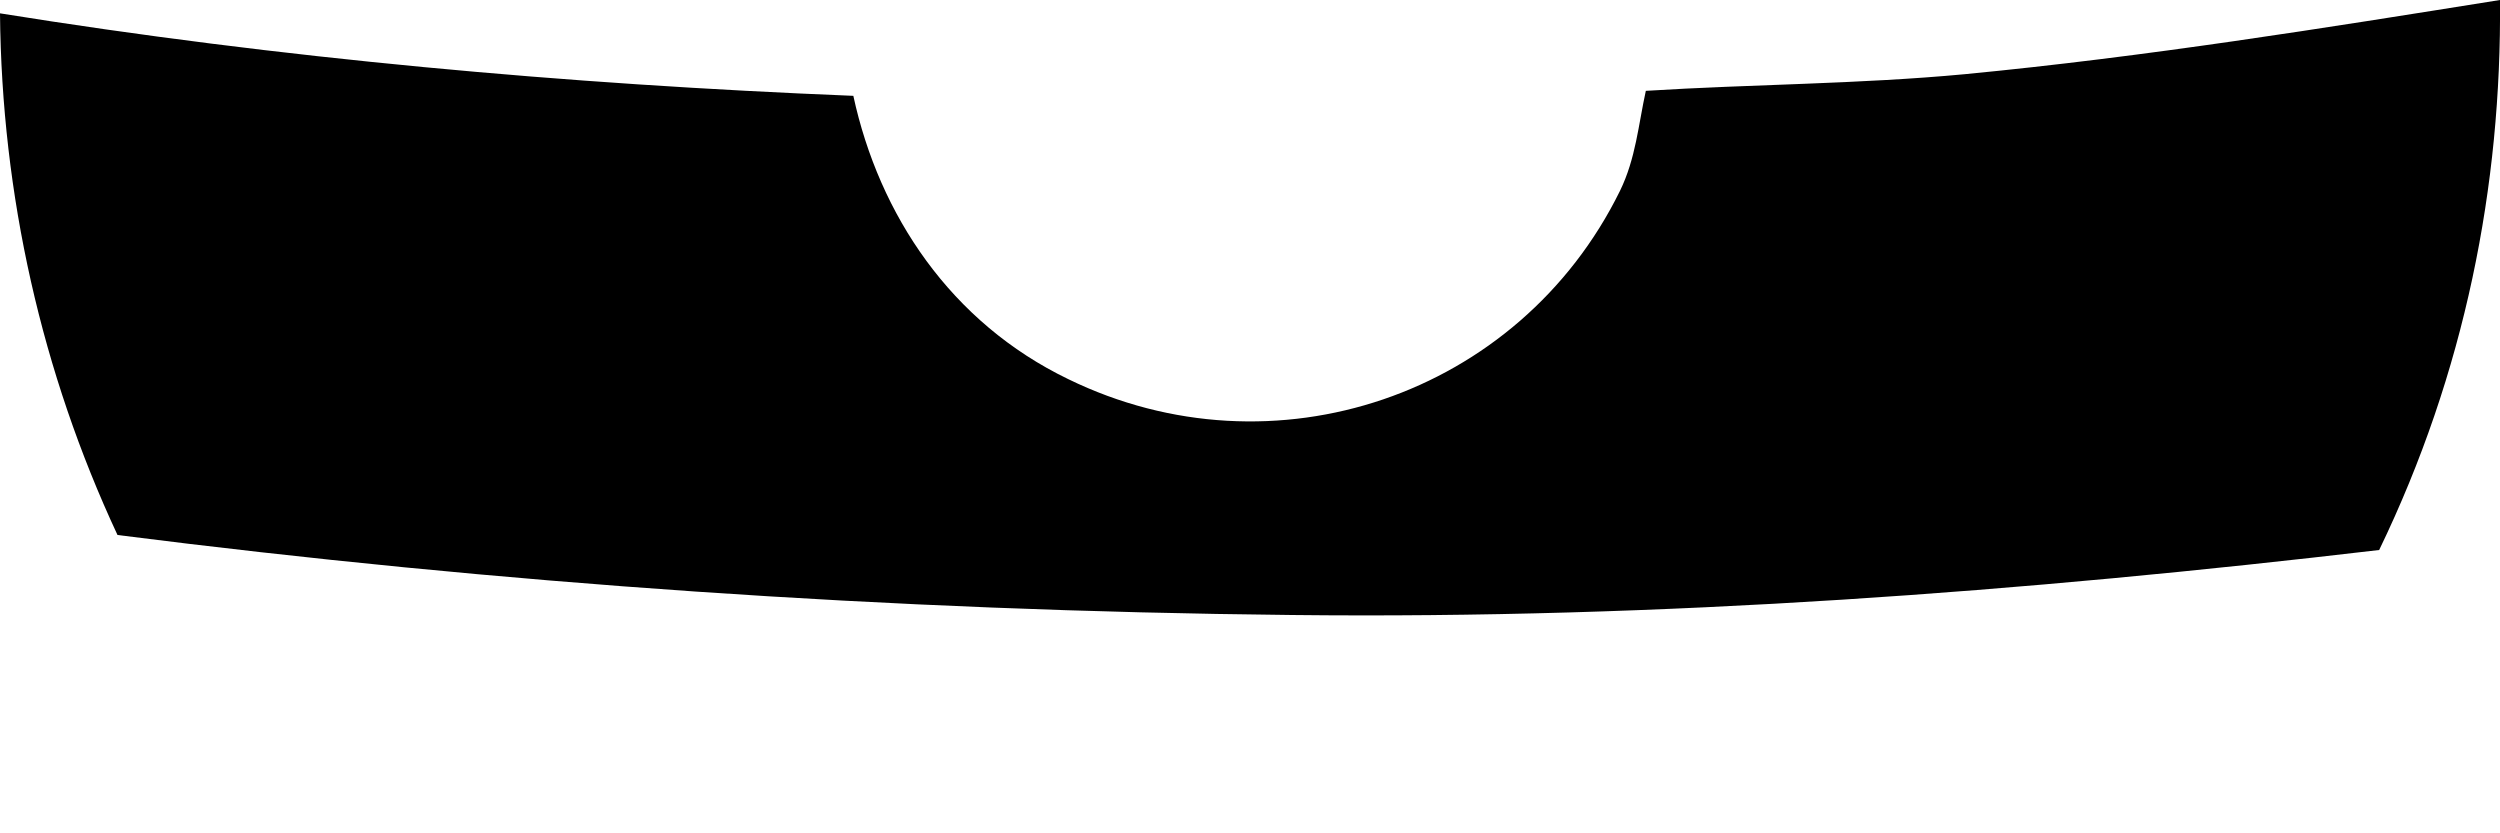 <svg width="3" height="1" viewBox="0 0 3 1" fill="none" xmlns="http://www.w3.org/2000/svg">
<path d="M2.358 0.089C2.23 0.101 2.103 0.101 1.975 0.109C1.966 0.15 1.963 0.19 1.944 0.229C1.823 0.475 1.528 0.575 1.282 0.455C1.141 0.387 1.055 0.258 1.024 0.115C0.678 0.101 0.336 0.07 0 0.016C0.002 0.234 0.05 0.447 0.141 0.642C0.596 0.7 1.066 0.733 1.55 0.738C1.996 0.743 2.43 0.71 2.855 0.66C2.958 0.447 3.002 0.223 3 0C2.787 0.034 2.576 0.068 2.358 0.089Z" fill="black"/>
</svg>
